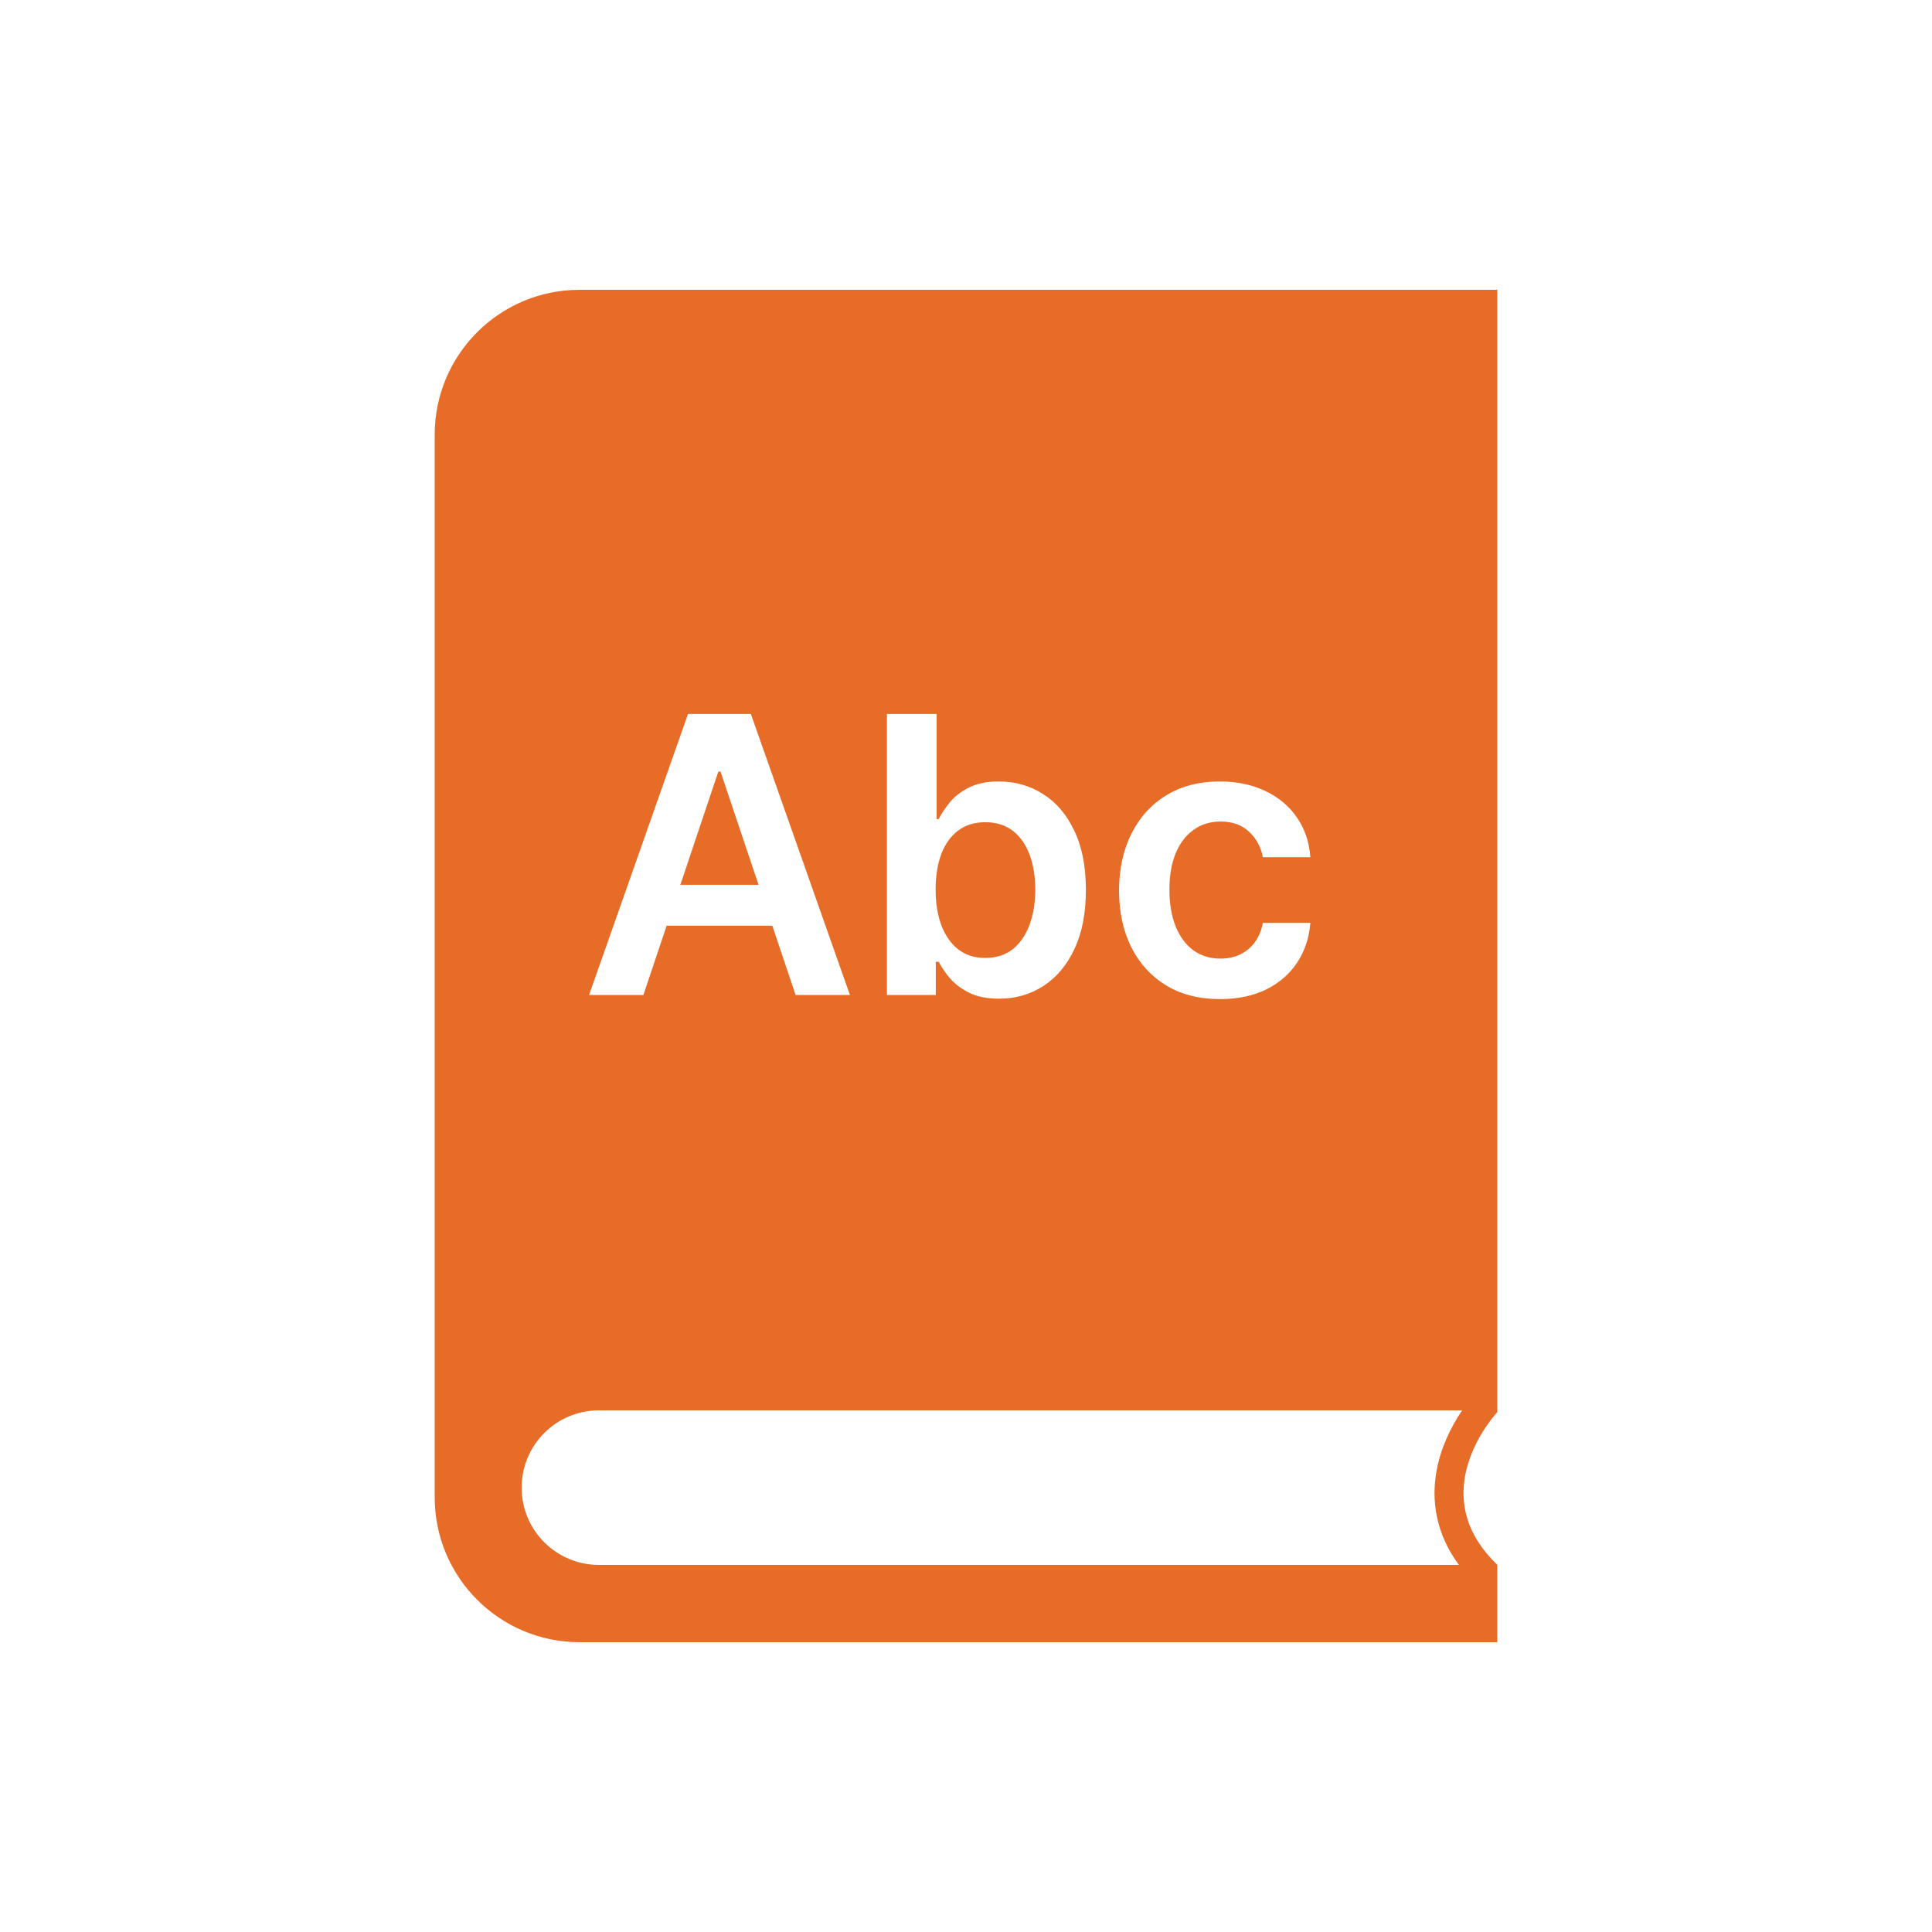 <svg width="200" height="200" viewBox="0 0 200 200" xmlns="http://www.w3.org/2000/svg">
<path d="M155 146.168C153.56 147.835 152.138 150.194 151.665 152.785C151.151 155.606 151.727 158.845 155 161.992V170H60C51.716 170 45 163.284 45 155V45C45 36.716 51.716 30 60 30H155V146.168ZM62 146C57.582 146 54 149.582 54 154C54 158.418 57.582 162 62 162H151.022C148.65 158.769 148.144 155.369 148.714 152.246C149.143 149.891 150.173 147.754 151.36 146H62ZM126.271 80.897C124.141 80.897 122.294 81.376 120.731 82.332C119.178 83.279 117.976 84.605 117.124 86.31C116.272 88.005 115.845 89.96 115.845 92.176C115.845 94.382 116.261 96.333 117.095 98.028C117.937 99.714 119.136 101.035 120.688 101.991C122.251 102.948 124.122 103.426 126.3 103.426C128.127 103.426 129.718 103.094 131.072 102.432C132.426 101.759 133.496 100.831 134.282 99.647C135.068 98.454 135.523 97.086 135.646 95.543H130.731C130.58 96.329 130.301 96.997 129.894 97.546C129.486 98.095 128.98 98.516 128.374 98.81C127.778 99.094 127.1 99.235 126.343 99.235C125.273 99.235 124.339 98.952 123.544 98.384C122.758 97.806 122.148 96.986 121.712 95.926C121.276 94.856 121.059 93.578 121.059 92.091C121.059 90.623 121.276 89.364 121.712 88.312C122.157 87.261 122.777 86.456 123.572 85.897C124.368 85.329 125.292 85.046 126.343 85.046C127.583 85.046 128.573 85.4 129.312 86.11C130.06 86.811 130.533 87.687 130.731 88.738H135.646C135.533 87.166 135.068 85.793 134.254 84.619C133.44 83.436 132.346 82.522 130.973 81.878C129.609 81.225 128.042 80.897 126.271 80.897ZM91.814 73.909V103H96.871V99.562H97.17C97.445 100.093 97.828 100.656 98.32 101.253C98.822 101.84 99.485 102.342 100.309 102.759C101.132 103.175 102.17 103.384 103.42 103.384C105.134 103.384 106.668 102.943 108.022 102.062C109.376 101.182 110.447 99.903 111.232 98.228C112.018 96.551 112.411 94.515 112.411 92.119C112.411 89.695 112.009 87.65 111.204 85.983C110.409 84.307 109.328 83.043 107.965 82.19C106.611 81.329 105.091 80.897 103.405 80.897C102.127 80.897 101.076 81.115 100.252 81.551C99.428 81.977 98.775 82.493 98.292 83.1C97.809 83.696 97.435 84.26 97.17 84.79H96.957V73.909H91.814ZM71.222 73.909L60.98 103H66.606L69.011 95.827H79.948L82.358 103H87.983L77.728 73.909H71.222ZM101.985 85.116C103.131 85.116 104.088 85.415 104.854 86.012C105.621 86.608 106.199 87.432 106.587 88.483C106.975 89.534 107.17 90.737 107.17 92.091C107.17 93.454 106.971 94.671 106.573 95.741C106.185 96.802 105.607 97.64 104.84 98.256C104.073 98.862 103.121 99.165 101.985 99.165C100.896 99.165 99.968 98.871 99.201 98.284C98.444 97.688 97.861 96.859 97.454 95.798C97.056 94.737 96.857 93.502 96.857 92.091C96.857 90.68 97.051 89.454 97.439 88.412C97.837 87.371 98.42 86.561 99.186 85.983C99.954 85.406 100.887 85.116 101.985 85.116ZM74.588 79.875L78.525 91.594H70.431L74.36 79.875H74.588Z" style="fill:#E76C27"/>
</svg>